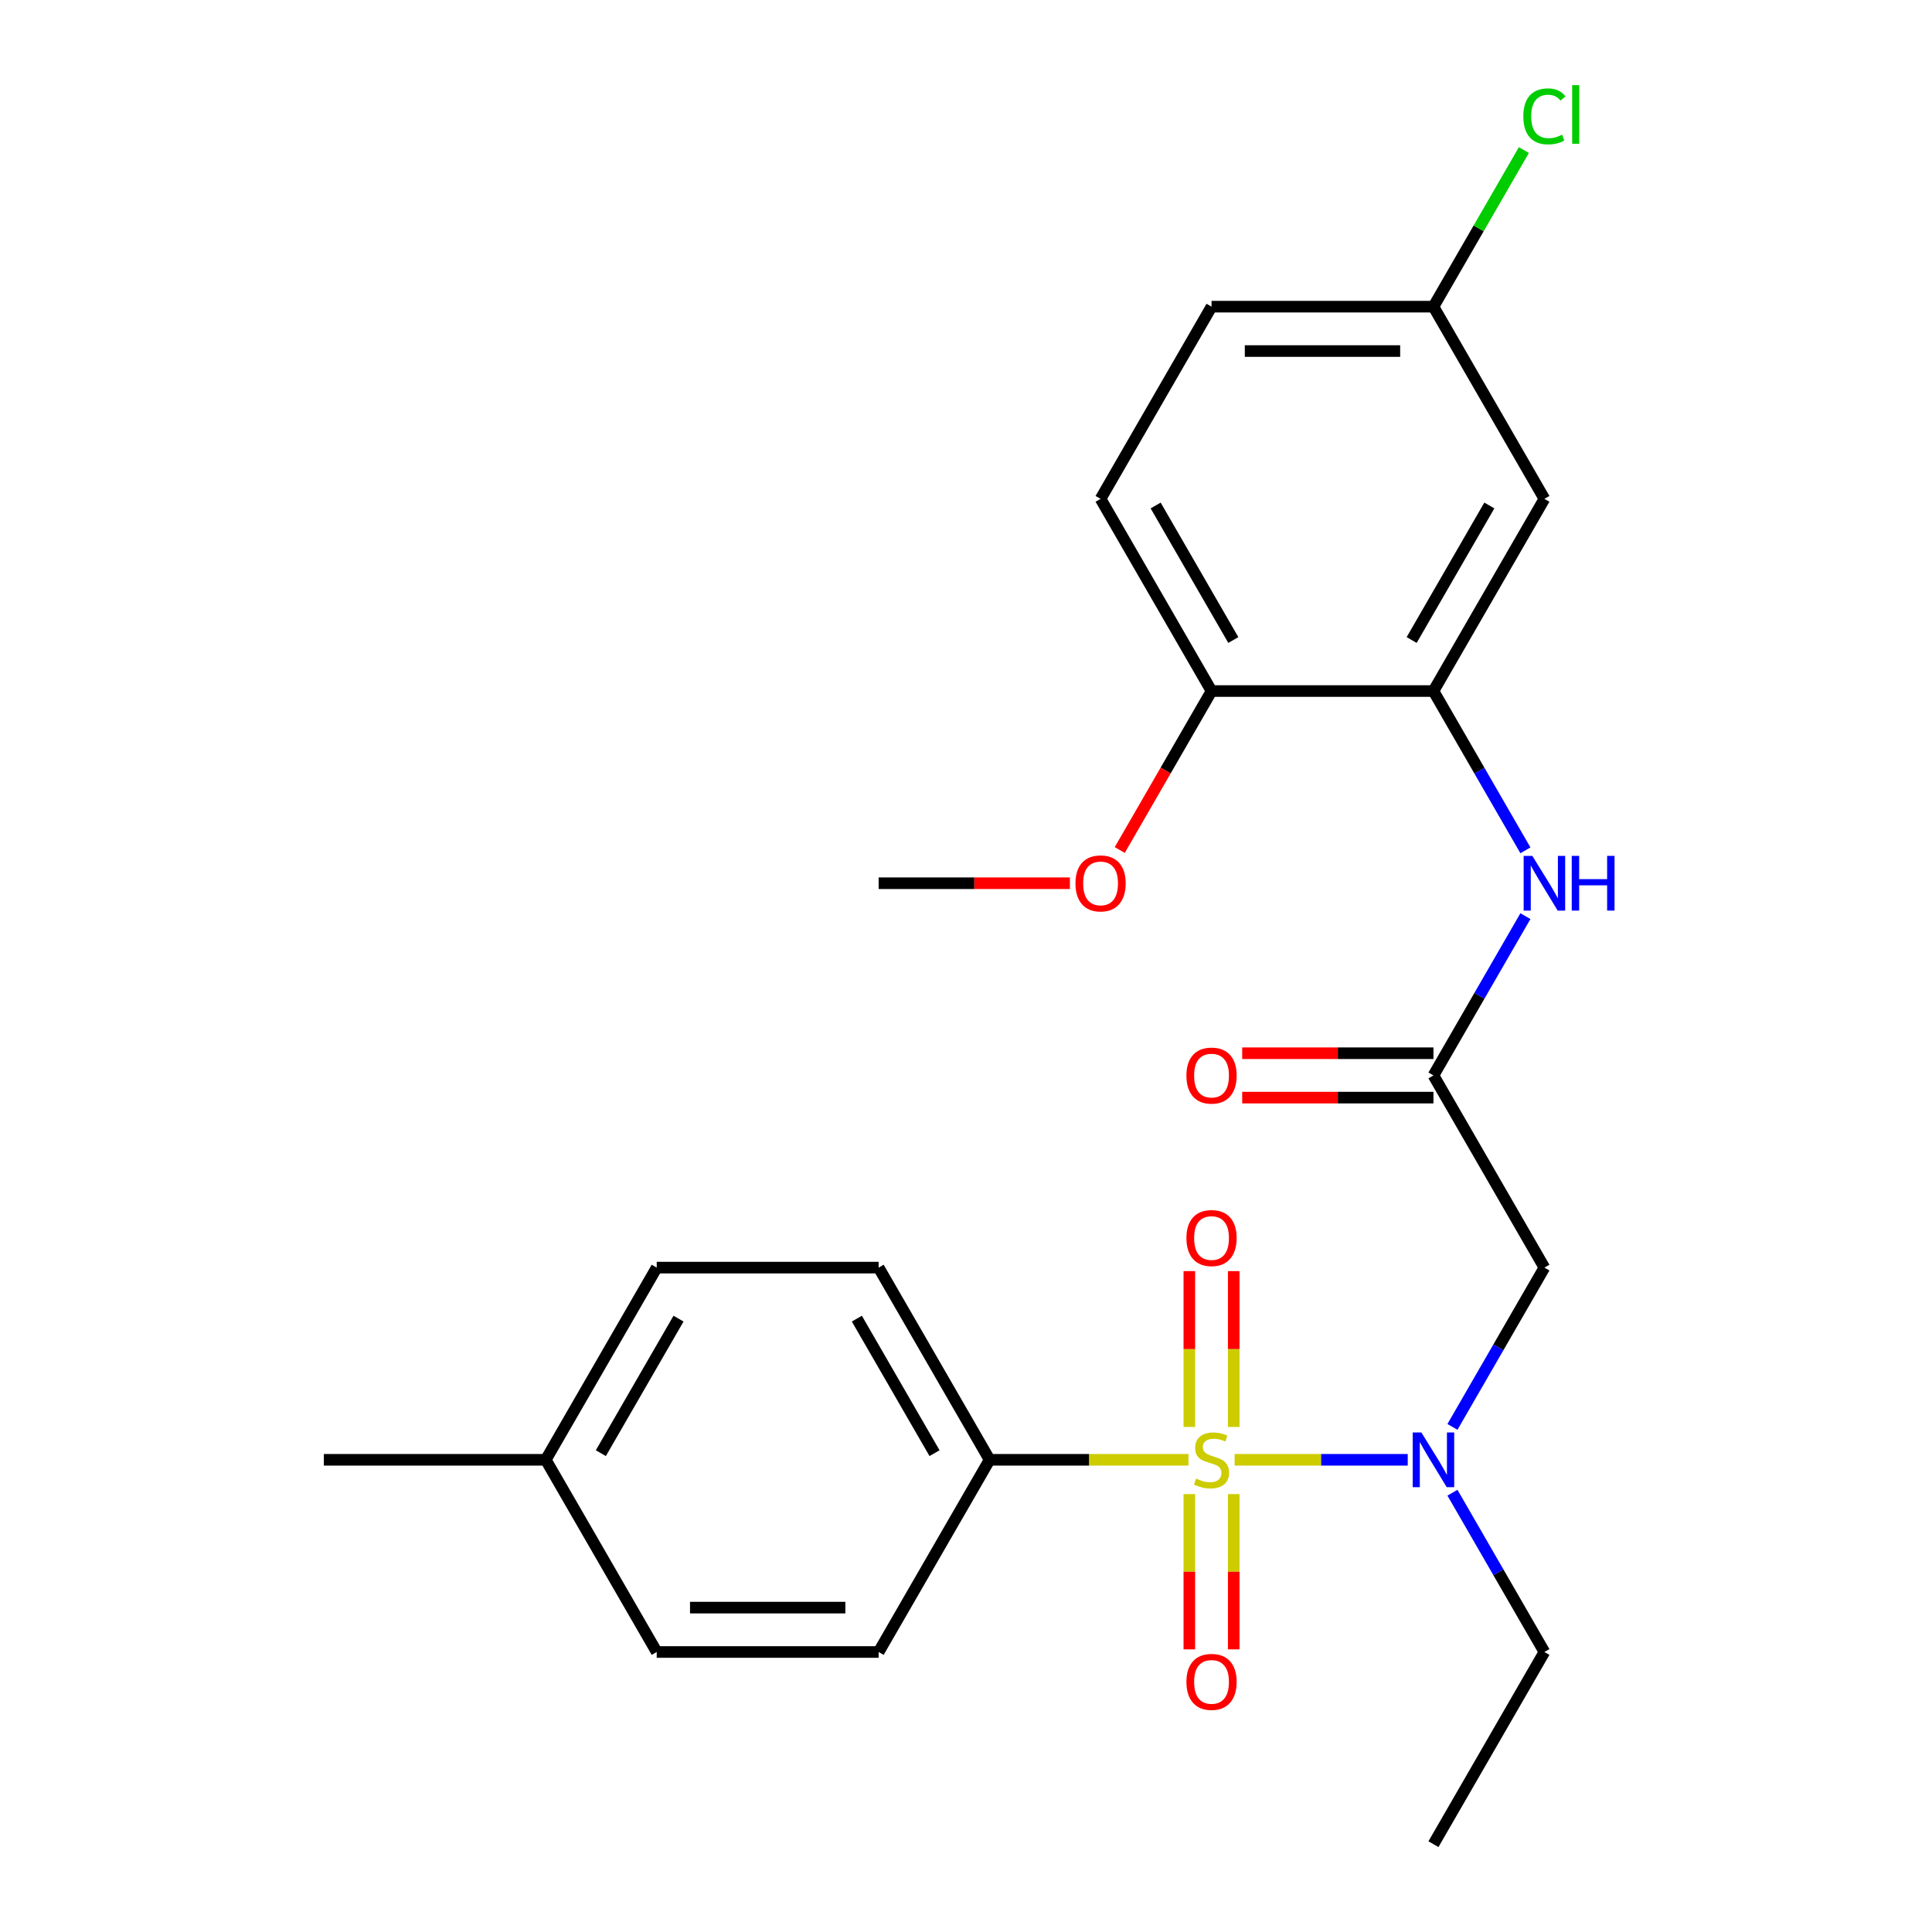 <?xml version='1.0' encoding='iso-8859-1'?>
<svg version='1.1' baseProfile='full'
              xmlns='http://www.w3.org/2000/svg'
                      xmlns:rdkit='http://www.rdkit.org/xml'
                      xmlns:xlink='http://www.w3.org/1999/xlink'
                  xml:space='preserve'
width='1000px' height='1000px' viewBox='0 0 1000 1000'>
<!-- END OF HEADER -->
<rect style='opacity:1.0;fill:#FFFFFF;stroke:none' width='1000' height='1000' x='0' y='0'> </rect>
<path class='bond-0' d='M 639.038,755.591 L 683.839,755.591' style='fill:none;fill-rule:evenodd;stroke:#CCCC00;stroke-width:6px;stroke-linecap:butt;stroke-linejoin:miter;stroke-opacity:1' />
<path class='bond-0' d='M 683.839,755.591 L 728.64,755.591' style='fill:none;fill-rule:evenodd;stroke:#0000FF;stroke-width:6px;stroke-linecap:butt;stroke-linejoin:miter;stroke-opacity:1' />
<path class='bond-5' d='M 615.135,755.591 L 563.678,755.591' style='fill:none;fill-rule:evenodd;stroke:#CCCC00;stroke-width:6px;stroke-linecap:butt;stroke-linejoin:miter;stroke-opacity:1' />
<path class='bond-5' d='M 563.678,755.591 L 512.22,755.591' style='fill:none;fill-rule:evenodd;stroke:#000000;stroke-width:6px;stroke-linecap:butt;stroke-linejoin:miter;stroke-opacity:1' />
<path class='bond-6' d='M 638.573,738.6 L 638.573,698.266' style='fill:none;fill-rule:evenodd;stroke:#CCCC00;stroke-width:6px;stroke-linecap:butt;stroke-linejoin:miter;stroke-opacity:1' />
<path class='bond-6' d='M 638.573,698.266 L 638.573,657.932' style='fill:none;fill-rule:evenodd;stroke:#FF0000;stroke-width:6px;stroke-linecap:butt;stroke-linejoin:miter;stroke-opacity:1' />
<path class='bond-6' d='M 615.6,738.6 L 615.6,698.266' style='fill:none;fill-rule:evenodd;stroke:#CCCC00;stroke-width:6px;stroke-linecap:butt;stroke-linejoin:miter;stroke-opacity:1' />
<path class='bond-6' d='M 615.6,698.266 L 615.6,657.932' style='fill:none;fill-rule:evenodd;stroke:#FF0000;stroke-width:6px;stroke-linecap:butt;stroke-linejoin:miter;stroke-opacity:1' />
<path class='bond-7' d='M 615.6,773.343 L 615.6,813.526' style='fill:none;fill-rule:evenodd;stroke:#CCCC00;stroke-width:6px;stroke-linecap:butt;stroke-linejoin:miter;stroke-opacity:1' />
<path class='bond-7' d='M 615.6,813.526 L 615.6,853.71' style='fill:none;fill-rule:evenodd;stroke:#FF0000;stroke-width:6px;stroke-linecap:butt;stroke-linejoin:miter;stroke-opacity:1' />
<path class='bond-7' d='M 638.573,773.343 L 638.573,813.526' style='fill:none;fill-rule:evenodd;stroke:#CCCC00;stroke-width:6px;stroke-linecap:butt;stroke-linejoin:miter;stroke-opacity:1' />
<path class='bond-7' d='M 638.573,813.526 L 638.573,853.71' style='fill:none;fill-rule:evenodd;stroke:#FF0000;stroke-width:6px;stroke-linecap:butt;stroke-linejoin:miter;stroke-opacity:1' />
<path class='bond-1' d='M 751.786,738.56 L 775.586,697.337' style='fill:none;fill-rule:evenodd;stroke:#0000FF;stroke-width:6px;stroke-linecap:butt;stroke-linejoin:miter;stroke-opacity:1' />
<path class='bond-1' d='M 775.586,697.337 L 799.386,656.114' style='fill:none;fill-rule:evenodd;stroke:#000000;stroke-width:6px;stroke-linecap:butt;stroke-linejoin:miter;stroke-opacity:1' />
<path class='bond-21' d='M 751.786,772.623 L 775.586,813.846' style='fill:none;fill-rule:evenodd;stroke:#0000FF;stroke-width:6px;stroke-linecap:butt;stroke-linejoin:miter;stroke-opacity:1' />
<path class='bond-21' d='M 775.586,813.846 L 799.386,855.068' style='fill:none;fill-rule:evenodd;stroke:#000000;stroke-width:6px;stroke-linecap:butt;stroke-linejoin:miter;stroke-opacity:1' />
<path class='bond-2' d='M 799.386,656.114 L 741.953,556.637' style='fill:none;fill-rule:evenodd;stroke:#000000;stroke-width:6px;stroke-linecap:butt;stroke-linejoin:miter;stroke-opacity:1' />
<path class='bond-4' d='M 741.953,556.637 L 765.753,515.414' style='fill:none;fill-rule:evenodd;stroke:#000000;stroke-width:6px;stroke-linecap:butt;stroke-linejoin:miter;stroke-opacity:1' />
<path class='bond-4' d='M 765.753,515.414 L 789.553,474.192' style='fill:none;fill-rule:evenodd;stroke:#0000FF;stroke-width:6px;stroke-linecap:butt;stroke-linejoin:miter;stroke-opacity:1' />
<path class='bond-10' d='M 741.953,545.15 L 692.456,545.15' style='fill:none;fill-rule:evenodd;stroke:#000000;stroke-width:6px;stroke-linecap:butt;stroke-linejoin:miter;stroke-opacity:1' />
<path class='bond-10' d='M 692.456,545.15 L 642.958,545.15' style='fill:none;fill-rule:evenodd;stroke:#FF0000;stroke-width:6px;stroke-linecap:butt;stroke-linejoin:miter;stroke-opacity:1' />
<path class='bond-10' d='M 741.953,568.124 L 692.456,568.124' style='fill:none;fill-rule:evenodd;stroke:#000000;stroke-width:6px;stroke-linecap:butt;stroke-linejoin:miter;stroke-opacity:1' />
<path class='bond-10' d='M 692.456,568.124 L 642.958,568.124' style='fill:none;fill-rule:evenodd;stroke:#FF0000;stroke-width:6px;stroke-linecap:butt;stroke-linejoin:miter;stroke-opacity:1' />
<path class='bond-3' d='M 741.953,357.683 L 765.753,398.905' style='fill:none;fill-rule:evenodd;stroke:#000000;stroke-width:6px;stroke-linecap:butt;stroke-linejoin:miter;stroke-opacity:1' />
<path class='bond-3' d='M 765.753,398.905 L 789.553,440.128' style='fill:none;fill-rule:evenodd;stroke:#0000FF;stroke-width:6px;stroke-linecap:butt;stroke-linejoin:miter;stroke-opacity:1' />
<path class='bond-8' d='M 741.953,357.683 L 799.386,258.206' style='fill:none;fill-rule:evenodd;stroke:#000000;stroke-width:6px;stroke-linecap:butt;stroke-linejoin:miter;stroke-opacity:1' />
<path class='bond-8' d='M 730.672,331.275 L 770.876,261.641' style='fill:none;fill-rule:evenodd;stroke:#000000;stroke-width:6px;stroke-linecap:butt;stroke-linejoin:miter;stroke-opacity:1' />
<path class='bond-9' d='M 741.953,357.683 L 627.087,357.683' style='fill:none;fill-rule:evenodd;stroke:#000000;stroke-width:6px;stroke-linecap:butt;stroke-linejoin:miter;stroke-opacity:1' />
<path class='bond-11' d='M 512.22,755.591 L 454.787,656.114' style='fill:none;fill-rule:evenodd;stroke:#000000;stroke-width:6px;stroke-linecap:butt;stroke-linejoin:miter;stroke-opacity:1' />
<path class='bond-11' d='M 483.71,752.156 L 443.507,682.522' style='fill:none;fill-rule:evenodd;stroke:#000000;stroke-width:6px;stroke-linecap:butt;stroke-linejoin:miter;stroke-opacity:1' />
<path class='bond-12' d='M 512.22,755.591 L 454.787,855.068' style='fill:none;fill-rule:evenodd;stroke:#000000;stroke-width:6px;stroke-linecap:butt;stroke-linejoin:miter;stroke-opacity:1' />
<path class='bond-14' d='M 799.386,258.206 L 741.953,158.729' style='fill:none;fill-rule:evenodd;stroke:#000000;stroke-width:6px;stroke-linecap:butt;stroke-linejoin:miter;stroke-opacity:1' />
<path class='bond-13' d='M 627.087,357.683 L 569.653,258.206' style='fill:none;fill-rule:evenodd;stroke:#000000;stroke-width:6px;stroke-linecap:butt;stroke-linejoin:miter;stroke-opacity:1' />
<path class='bond-13' d='M 638.367,331.275 L 598.164,261.641' style='fill:none;fill-rule:evenodd;stroke:#000000;stroke-width:6px;stroke-linecap:butt;stroke-linejoin:miter;stroke-opacity:1' />
<path class='bond-20' d='M 627.087,357.683 L 603.333,398.825' style='fill:none;fill-rule:evenodd;stroke:#000000;stroke-width:6px;stroke-linecap:butt;stroke-linejoin:miter;stroke-opacity:1' />
<path class='bond-20' d='M 603.333,398.825 L 579.579,439.968' style='fill:none;fill-rule:evenodd;stroke:#FF0000;stroke-width:6px;stroke-linecap:butt;stroke-linejoin:miter;stroke-opacity:1' />
<path class='bond-16' d='M 454.787,656.114 L 339.921,656.114' style='fill:none;fill-rule:evenodd;stroke:#000000;stroke-width:6px;stroke-linecap:butt;stroke-linejoin:miter;stroke-opacity:1' />
<path class='bond-17' d='M 454.787,855.068 L 339.921,855.068' style='fill:none;fill-rule:evenodd;stroke:#000000;stroke-width:6px;stroke-linecap:butt;stroke-linejoin:miter;stroke-opacity:1' />
<path class='bond-17' d='M 437.557,832.095 L 357.151,832.095' style='fill:none;fill-rule:evenodd;stroke:#000000;stroke-width:6px;stroke-linecap:butt;stroke-linejoin:miter;stroke-opacity:1' />
<path class='bond-15' d='M 569.653,258.206 L 627.087,158.729' style='fill:none;fill-rule:evenodd;stroke:#000000;stroke-width:6px;stroke-linecap:butt;stroke-linejoin:miter;stroke-opacity:1' />
<path class='bond-18' d='M 741.953,158.729 L 765.354,118.196' style='fill:none;fill-rule:evenodd;stroke:#000000;stroke-width:6px;stroke-linecap:butt;stroke-linejoin:miter;stroke-opacity:1' />
<path class='bond-18' d='M 765.354,118.196 L 788.756,77.663' style='fill:none;fill-rule:evenodd;stroke:#00CC00;stroke-width:6px;stroke-linecap:butt;stroke-linejoin:miter;stroke-opacity:1' />
<path class='bond-26' d='M 741.953,158.729 L 627.087,158.729' style='fill:none;fill-rule:evenodd;stroke:#000000;stroke-width:6px;stroke-linecap:butt;stroke-linejoin:miter;stroke-opacity:1' />
<path class='bond-26' d='M 724.723,181.702 L 644.317,181.702' style='fill:none;fill-rule:evenodd;stroke:#000000;stroke-width:6px;stroke-linecap:butt;stroke-linejoin:miter;stroke-opacity:1' />
<path class='bond-25' d='M 339.921,656.114 L 282.488,755.591' style='fill:none;fill-rule:evenodd;stroke:#000000;stroke-width:6px;stroke-linecap:butt;stroke-linejoin:miter;stroke-opacity:1' />
<path class='bond-25' d='M 351.201,682.522 L 310.998,752.156' style='fill:none;fill-rule:evenodd;stroke:#000000;stroke-width:6px;stroke-linecap:butt;stroke-linejoin:miter;stroke-opacity:1' />
<path class='bond-19' d='M 339.921,855.068 L 282.488,755.591' style='fill:none;fill-rule:evenodd;stroke:#000000;stroke-width:6px;stroke-linecap:butt;stroke-linejoin:miter;stroke-opacity:1' />
<path class='bond-22' d='M 282.488,755.591 L 167.621,755.591' style='fill:none;fill-rule:evenodd;stroke:#000000;stroke-width:6px;stroke-linecap:butt;stroke-linejoin:miter;stroke-opacity:1' />
<path class='bond-23' d='M 553.782,457.16 L 504.284,457.16' style='fill:none;fill-rule:evenodd;stroke:#FF0000;stroke-width:6px;stroke-linecap:butt;stroke-linejoin:miter;stroke-opacity:1' />
<path class='bond-23' d='M 504.284,457.16 L 454.787,457.16' style='fill:none;fill-rule:evenodd;stroke:#000000;stroke-width:6px;stroke-linecap:butt;stroke-linejoin:miter;stroke-opacity:1' />
<path class='bond-24' d='M 799.386,855.068 L 741.953,954.545' style='fill:none;fill-rule:evenodd;stroke:#000000;stroke-width:6px;stroke-linecap:butt;stroke-linejoin:miter;stroke-opacity:1' />
<path  class='atom-0' d='M 619.087 765.311
Q 619.407 765.431, 620.727 765.991
Q 622.047 766.551, 623.487 766.911
Q 624.967 767.231, 626.407 767.231
Q 629.087 767.231, 630.647 765.951
Q 632.207 764.631, 632.207 762.351
Q 632.207 760.791, 631.407 759.831
Q 630.647 758.871, 629.447 758.351
Q 628.247 757.831, 626.247 757.231
Q 623.727 756.471, 622.207 755.751
Q 620.727 755.031, 619.647 753.511
Q 618.607 751.991, 618.607 749.431
Q 618.607 745.871, 621.007 743.671
Q 623.447 741.471, 628.247 741.471
Q 631.527 741.471, 635.247 743.031
L 634.327 746.111
Q 630.927 744.711, 628.367 744.711
Q 625.607 744.711, 624.087 745.871
Q 622.567 746.991, 622.607 748.951
Q 622.607 750.471, 623.367 751.391
Q 624.167 752.311, 625.287 752.831
Q 626.447 753.351, 628.367 753.951
Q 630.927 754.751, 632.447 755.551
Q 633.967 756.351, 635.047 757.991
Q 636.167 759.591, 636.167 762.351
Q 636.167 766.271, 633.527 768.391
Q 630.927 770.471, 626.567 770.471
Q 624.047 770.471, 622.127 769.911
Q 620.247 769.391, 618.007 768.471
L 619.087 765.311
' fill='#CCCC00'/>
<path  class='atom-1' d='M 735.693 741.431
L 744.973 756.431
Q 745.893 757.911, 747.373 760.591
Q 748.853 763.271, 748.933 763.431
L 748.933 741.431
L 752.693 741.431
L 752.693 769.751
L 748.813 769.751
L 738.853 753.351
Q 737.693 751.431, 736.453 749.231
Q 735.253 747.031, 734.893 746.351
L 734.893 769.751
L 731.213 769.751
L 731.213 741.431
L 735.693 741.431
' fill='#0000FF'/>
<path  class='atom-5' d='M 793.126 443
L 802.406 458
Q 803.326 459.48, 804.806 462.16
Q 806.286 464.84, 806.366 465
L 806.366 443
L 810.126 443
L 810.126 471.32
L 806.246 471.32
L 796.286 454.92
Q 795.126 453, 793.886 450.8
Q 792.686 448.6, 792.326 447.92
L 792.326 471.32
L 788.646 471.32
L 788.646 443
L 793.126 443
' fill='#0000FF'/>
<path  class='atom-5' d='M 813.526 443
L 817.366 443
L 817.366 455.04
L 831.846 455.04
L 831.846 443
L 835.686 443
L 835.686 471.32
L 831.846 471.32
L 831.846 458.24
L 817.366 458.24
L 817.366 471.32
L 813.526 471.32
L 813.526 443
' fill='#0000FF'/>
<path  class='atom-7' d='M 614.087 640.805
Q 614.087 634.005, 617.447 630.205
Q 620.807 626.405, 627.087 626.405
Q 633.367 626.405, 636.727 630.205
Q 640.087 634.005, 640.087 640.805
Q 640.087 647.685, 636.687 651.605
Q 633.287 655.485, 627.087 655.485
Q 620.847 655.485, 617.447 651.605
Q 614.087 647.725, 614.087 640.805
M 627.087 652.285
Q 631.407 652.285, 633.727 649.405
Q 636.087 646.485, 636.087 640.805
Q 636.087 635.245, 633.727 632.445
Q 631.407 629.605, 627.087 629.605
Q 622.767 629.605, 620.407 632.405
Q 618.087 635.205, 618.087 640.805
Q 618.087 646.525, 620.407 649.405
Q 622.767 652.285, 627.087 652.285
' fill='#FF0000'/>
<path  class='atom-8' d='M 614.087 870.538
Q 614.087 863.738, 617.447 859.938
Q 620.807 856.138, 627.087 856.138
Q 633.367 856.138, 636.727 859.938
Q 640.087 863.738, 640.087 870.538
Q 640.087 877.418, 636.687 881.338
Q 633.287 885.218, 627.087 885.218
Q 620.847 885.218, 617.447 881.338
Q 614.087 877.458, 614.087 870.538
M 627.087 882.018
Q 631.407 882.018, 633.727 879.138
Q 636.087 876.218, 636.087 870.538
Q 636.087 864.978, 633.727 862.178
Q 631.407 859.338, 627.087 859.338
Q 622.767 859.338, 620.407 862.138
Q 618.087 864.938, 618.087 870.538
Q 618.087 876.258, 620.407 879.138
Q 622.767 882.018, 627.087 882.018
' fill='#FF0000'/>
<path  class='atom-11' d='M 614.087 556.717
Q 614.087 549.917, 617.447 546.117
Q 620.807 542.317, 627.087 542.317
Q 633.367 542.317, 636.727 546.117
Q 640.087 549.917, 640.087 556.717
Q 640.087 563.597, 636.687 567.517
Q 633.287 571.397, 627.087 571.397
Q 620.847 571.397, 617.447 567.517
Q 614.087 563.637, 614.087 556.717
M 627.087 568.197
Q 631.407 568.197, 633.727 565.317
Q 636.087 562.397, 636.087 556.717
Q 636.087 551.157, 633.727 548.357
Q 631.407 545.517, 627.087 545.517
Q 622.767 545.517, 620.407 548.317
Q 618.087 551.117, 618.087 556.717
Q 618.087 562.437, 620.407 565.317
Q 622.767 568.197, 627.087 568.197
' fill='#FF0000'/>
<path  class='atom-19' d='M 788.466 60.231
Q 788.466 53.191, 791.746 49.511
Q 795.066 45.791, 801.346 45.791
Q 807.186 45.791, 810.306 49.911
L 807.666 52.071
Q 805.386 49.071, 801.346 49.071
Q 797.066 49.071, 794.786 51.951
Q 792.546 54.791, 792.546 60.231
Q 792.546 65.831, 794.866 68.711
Q 797.226 71.591, 801.786 71.591
Q 804.906 71.591, 808.546 69.711
L 809.666 72.711
Q 808.186 73.671, 805.946 74.231
Q 803.706 74.791, 801.226 74.791
Q 795.066 74.791, 791.746 71.031
Q 788.466 67.271, 788.466 60.231
' fill='#00CC00'/>
<path  class='atom-19' d='M 813.746 44.071
L 817.426 44.071
L 817.426 74.431
L 813.746 74.431
L 813.746 44.071
' fill='#00CC00'/>
<path  class='atom-21' d='M 556.653 457.24
Q 556.653 450.44, 560.013 446.64
Q 563.373 442.84, 569.653 442.84
Q 575.933 442.84, 579.293 446.64
Q 582.653 450.44, 582.653 457.24
Q 582.653 464.12, 579.253 468.04
Q 575.853 471.92, 569.653 471.92
Q 563.413 471.92, 560.013 468.04
Q 556.653 464.16, 556.653 457.24
M 569.653 468.72
Q 573.973 468.72, 576.293 465.84
Q 578.653 462.92, 578.653 457.24
Q 578.653 451.68, 576.293 448.88
Q 573.973 446.04, 569.653 446.04
Q 565.333 446.04, 562.973 448.84
Q 560.653 451.64, 560.653 457.24
Q 560.653 462.96, 562.973 465.84
Q 565.333 468.72, 569.653 468.72
' fill='#FF0000'/>
</svg>
